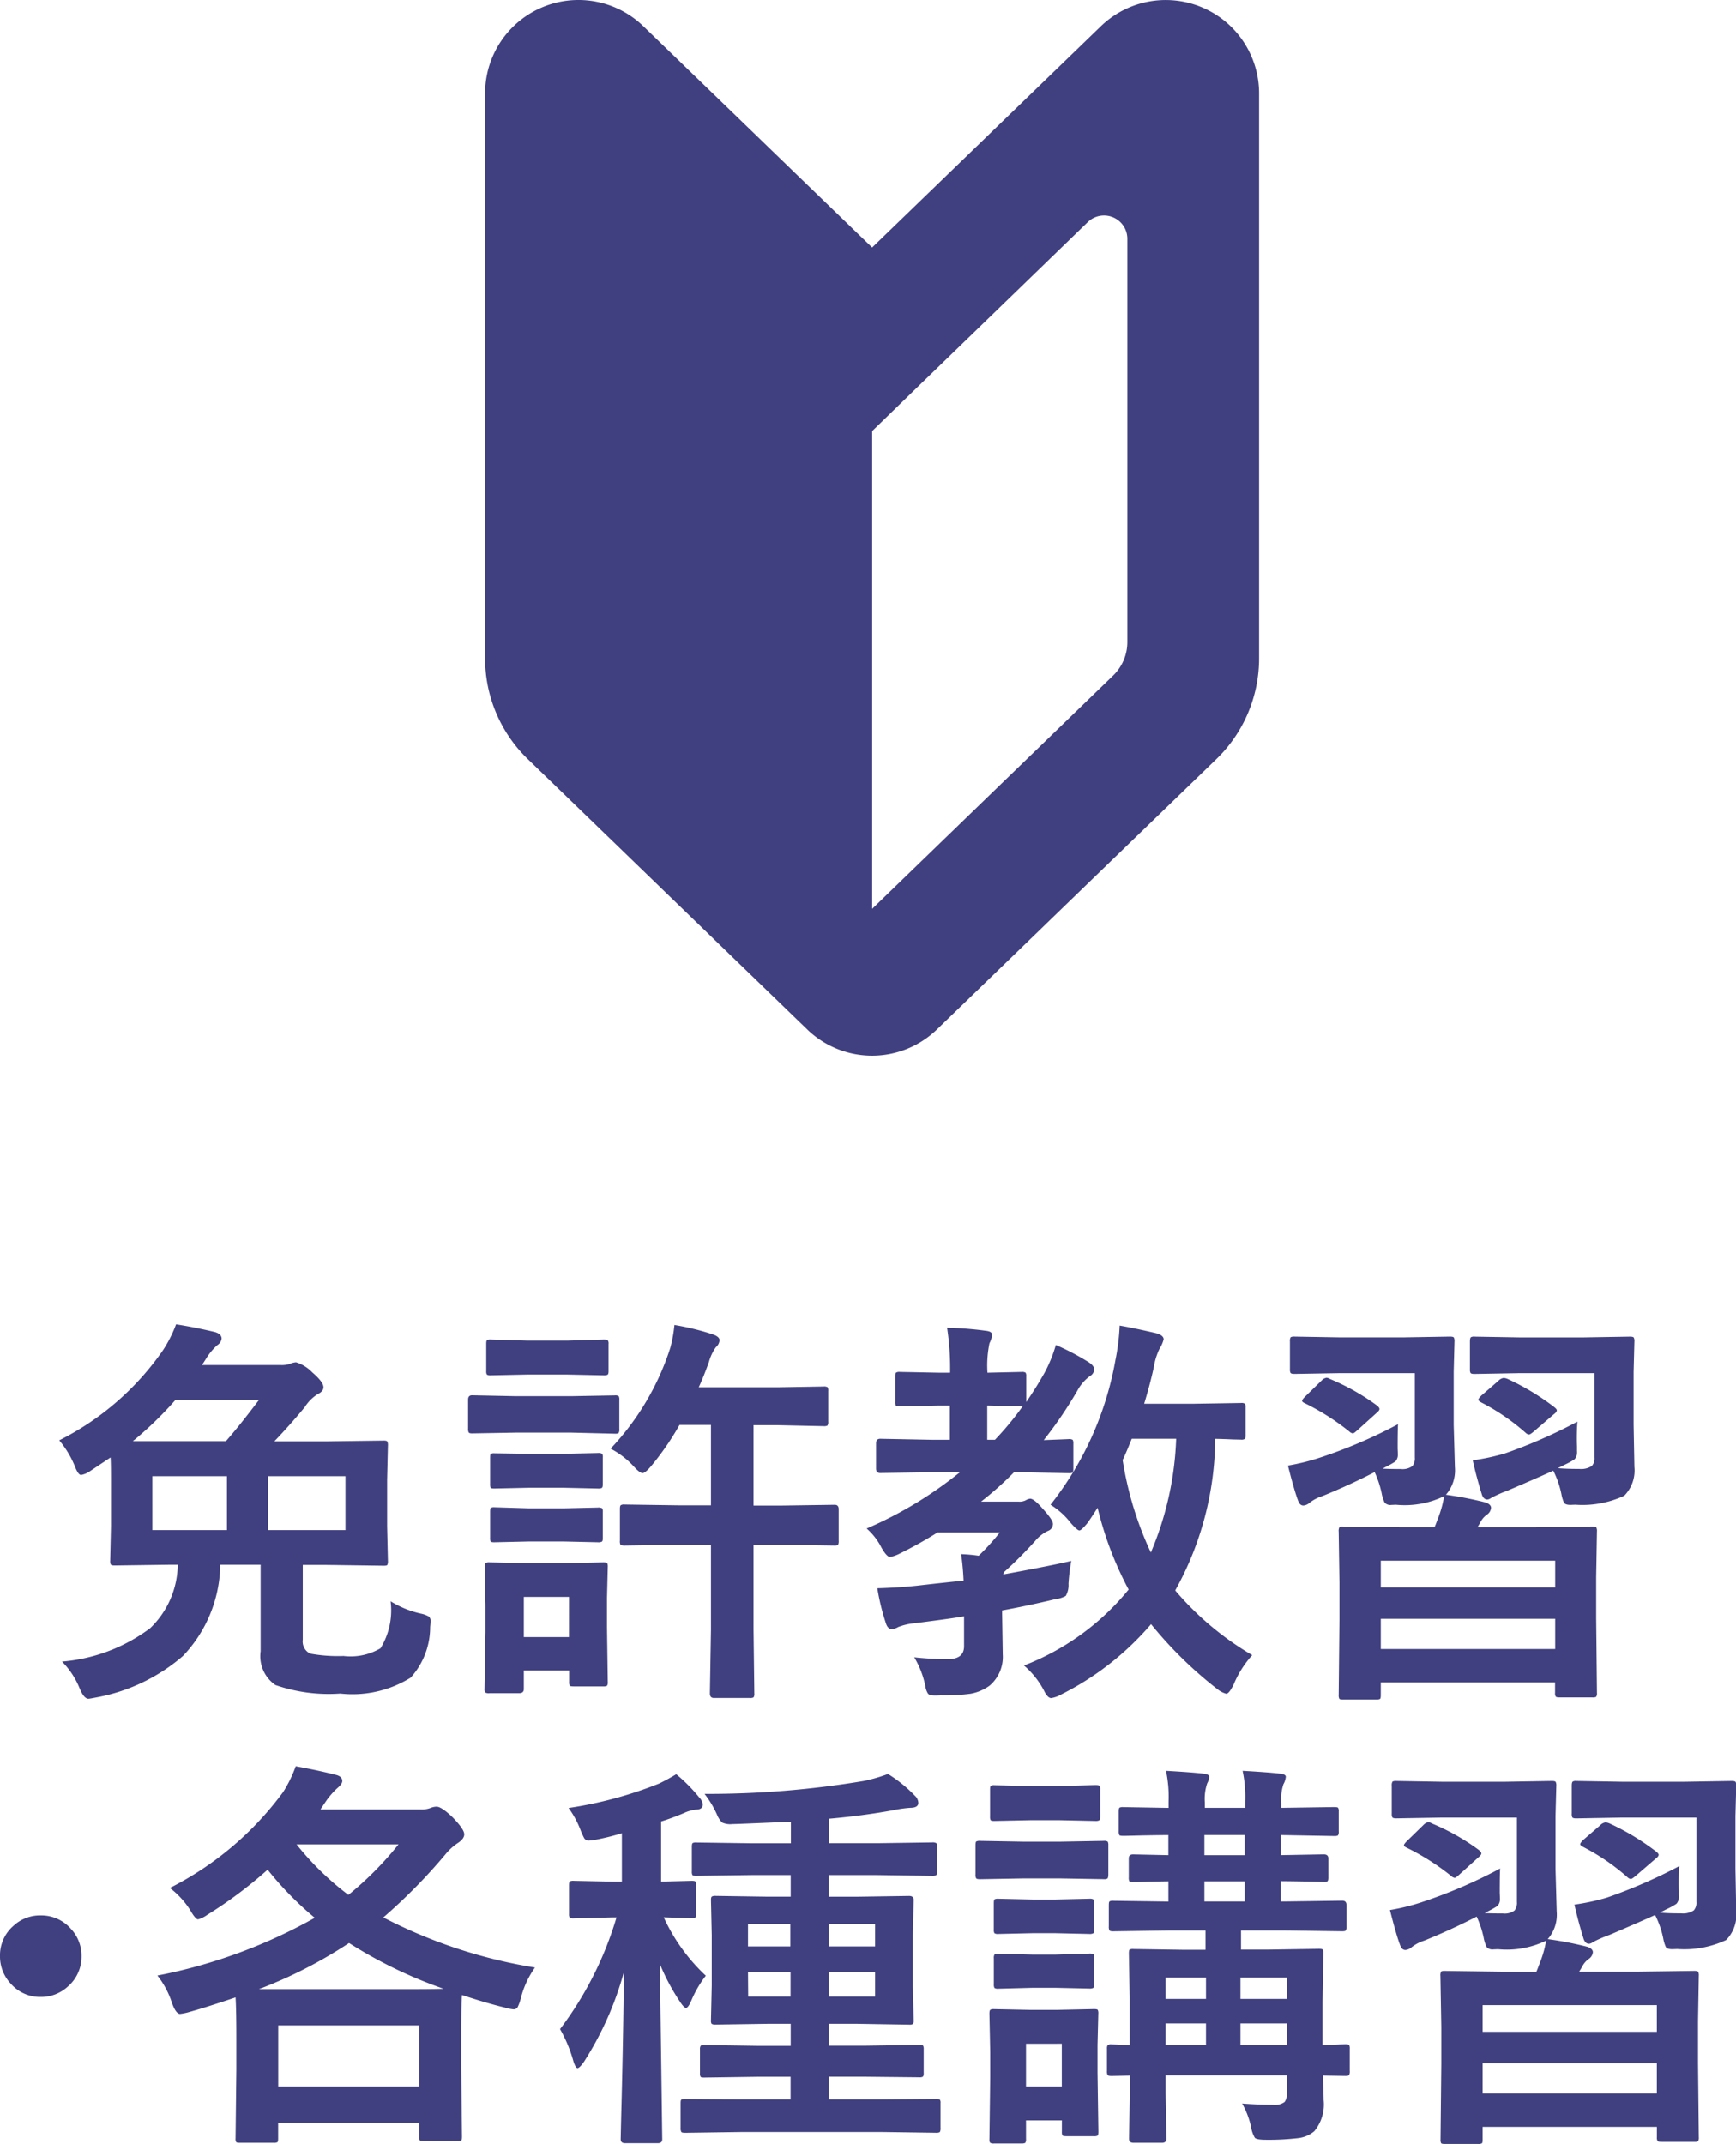 <svg xmlns="http://www.w3.org/2000/svg" width="46.884" height="57.892" viewBox="0 0 46.884 57.892">
  <g id="グループ_2864" data-name="グループ 2864" transform="translate(-613.899 -124)">
    <g id="wakaba-mark-fill" transform="translate(558.765 123.996)">
      <path id="パス_292" data-name="パス 292" d="M78.687,6.687,72.509.713a2.521,2.521,0,0,0-4.274,1.813V17.777A3.785,3.785,0,0,0,69.387,20.5l7.546,7.3a2.521,2.521,0,0,0,3.506,0l7.547-7.3a3.785,3.785,0,0,0,1.152-2.719V2.525A2.521,2.521,0,0,0,84.865.713Zm6.894,10.651a1.258,1.258,0,0,1-.384.906l-6.509,6.3v-12.9l1.237-1.2L84.513,6a.63.63,0,0,1,1.068.453Z" transform="translate(0 0)" fill="#404080"/>
    </g>
    <path id="パス_305" data-name="パス 305" d="M-12.552-1.762a2.646,2.646,0,0,0,.816.333.725.725,0,0,1,.22.081.164.164,0,0,1,.043.129q0,.043-.011.15A2.039,2.039,0,0,1-12.01.3a2.977,2.977,0,0,1-1.9.43A4.392,4.392,0,0,1-15.662.5a.944.944,0,0,1-.4-.913V-2.75h-1.09A3.641,3.641,0,0,1-18.16-.285a4.937,4.937,0,0,1-2.3,1.112q-.22.043-.252.043-.118,0-.231-.263a2.216,2.216,0,0,0-.483-.741,4.6,4.6,0,0,0,2.379-.9A2.419,2.419,0,0,0-18.3-2.75h-.177l-1.525.021q-.091,0-.107-.027a.217.217,0,0,1-.016-.107l.021-.924V-5.054q0-.446-.011-.591l-.548.365a.615.615,0,0,1-.247.107q-.081,0-.172-.242a2.65,2.65,0,0,0-.419-.693A7.5,7.5,0,0,0-18.7-8.54a3.5,3.5,0,0,0,.354-.7q.489.075,1.053.209.177.054.177.177a.244.244,0,0,1-.118.177,1.676,1.676,0,0,0-.312.381l-.1.156h2.127a.707.707,0,0,0,.247-.032.491.491,0,0,1,.167-.043,1.035,1.035,0,0,1,.44.274q.3.258.3.4,0,.113-.167.193a1.127,1.127,0,0,0-.338.344q-.4.483-.822.924h1.418l1.542-.021q.075,0,.091.027a.217.217,0,0,1,.016.107l-.021.918v1.268l.021.924a.234.234,0,0,1-.016.113q-.016.021-.091.021l-1.542-.021h-.65V-.725a.365.365,0,0,0,.2.376,4.133,4.133,0,0,0,.9.064,1.59,1.59,0,0,0,1-.209A1.959,1.959,0,0,0-12.552-1.762Zm-1.219-1.923V-5.14h-2.089v1.456Zm-5.215,0h2.014V-5.14h-2.014Zm-.526-2.4H-17q.354-.4.892-1.112h-2.256A9.919,9.919,0,0,1-19.513-6.085ZM-4.8-3.287l-1.439.021q-.086,0-.107-.027A.217.217,0,0,1-6.359-3.4v-.859q0-.086.027-.1a.168.168,0,0,1,.1-.016l1.439.021H-3.9v-2.17h-.849a7.534,7.534,0,0,1-.757,1.1q-.167.2-.242.2T-5.983-5.4a2.258,2.258,0,0,0-.628-.483A7.113,7.113,0,0,0-5-8.6a3.725,3.725,0,0,0,.113-.623,7.017,7.017,0,0,1,1.031.252q.188.064.188.161a.275.275,0,0,1-.1.188,1.282,1.282,0,0,0-.188.4q-.14.392-.274.682h2.132l1.241-.021a.17.17,0,0,1,.107.021.185.185,0,0,1,.016.1v.827a.17.17,0,0,1-.021.107.2.2,0,0,1-.1.016l-1.241-.027H-2.75v2.17h.736l1.456-.021q.107,0,.107.118V-3.4a.234.234,0,0,1-.016.113q-.016.021-.091.021l-1.456-.021H-2.75V-1L-2.729.725A.17.17,0,0,1-2.75.833a.185.185,0,0,1-.1.016h-.972q-.107,0-.107-.124L-3.9-1V-3.287ZM-6.687.414a.17.17,0,0,1-.021.107.2.2,0,0,1-.1.016h-.8q-.091,0-.107-.021a.2.2,0,0,1-.016-.1V.107H-8.954v.5q0,.113-.124.113h-.8A.2.2,0,0,1-10,.7a.17.17,0,0,1-.016-.091L-9.99-.924V-1.66l-.021-1.031q0-.091.027-.107a.217.217,0,0,1,.107-.016l1,.021H-7.82l1.01-.021q.091,0,.107.021a.2.2,0,0,1,.016.1l-.021.843v.79ZM-7.734-1.88H-8.954V-.795h1.219ZM-9.174-7.3h1.5l1.176-.021a.17.17,0,0,1,.107.021.185.185,0,0,1,.016.1v.784a.183.183,0,0,1-.021.113.2.2,0,0,1-.1.016L-7.67-6.316h-1.5l-1.182.021q-.075,0-.091-.027a.2.2,0,0,1-.016-.1v-.784q0-.118.107-.118Zm.328-1.5h1.058L-6.8-8.83q.1,0,.113.021a.146.146,0,0,1,.021.1v.73q0,.086-.027.1a.217.217,0,0,1-.107.016l-.988-.021H-8.846l-1,.021a.17.17,0,0,1-.107-.021.185.185,0,0,1-.016-.1v-.73q0-.086.021-.1a.2.2,0,0,1,.1-.016Zm.032,3.056h.935l.924-.021a.2.2,0,0,1,.118.021.185.185,0,0,1,.016.1v.714q0,.091-.027.107a.217.217,0,0,1-.107.016l-.924-.021h-.935l-.935.021q-.086,0-.1-.021a.2.2,0,0,1-.016-.1v-.714q0-.086.021-.1a.185.185,0,0,1,.1-.016Zm0,1.472h.935l.924-.021a.2.2,0,0,1,.118.021.2.2,0,0,1,.016.1v.7q0,.086-.027.1a.217.217,0,0,1-.107.016l-.924-.021h-.935l-.935.021q-.086,0-.1-.021a.185.185,0,0,1-.016-.1v-.7q0-.091.021-.107a.185.185,0,0,1,.1-.016ZM2.857-3.035a4.332,4.332,0,0,1,.473.043A6.148,6.148,0,0,0,3.9-3.62H2.218a11.094,11.094,0,0,1-1.031.575.861.861,0,0,1-.252.086q-.086,0-.231-.252a1.692,1.692,0,0,0-.4-.516,10.763,10.763,0,0,0,2.519-1.52H2.057L.671-5.226q-.113,0-.113-.118v-.682q0-.124.113-.124l1.386.027h.494v-.924H2.267L1.2-7.025a.17.17,0,0,1-.107-.021.2.2,0,0,1-.016-.1v-.693q0-.086.027-.1a.168.168,0,0,1,.1-.016l1.069.021h.285a7.341,7.341,0,0,0-.081-1.214,9.2,9.2,0,0,1,1.037.081q.177.016.177.107a.61.61,0,0,1-.07.231,2.954,2.954,0,0,0-.054.795l.924-.021a.17.17,0,0,1,.107.021.185.185,0,0,1,.016.1v.693q.263-.381.494-.79a3.732,3.732,0,0,0,.306-.752,6.572,6.572,0,0,1,.881.462q.156.1.156.2a.223.223,0,0,1-.113.177,1.15,1.15,0,0,0-.338.387,11.2,11.2,0,0,1-.913,1.343l.671-.027a.183.183,0,0,1,.113.021.2.2,0,0,1,.016.1v.682q0,.086-.021.1a.217.217,0,0,1-.107.016L4.431-5.248H4.286a8.9,8.9,0,0,1-.892.795H4.41A.361.361,0,0,0,4.6-4.49a.338.338,0,0,1,.118-.043q.107,0,.344.274.274.3.274.408a.2.2,0,0,1-.134.188,1.026,1.026,0,0,0-.349.274,11.162,11.162,0,0,1-.838.838.165.165,0,0,0-.021.064q1.343-.247,1.837-.365a5.254,5.254,0,0,0-.075.618.576.576,0,0,1-.075.328.831.831,0,0,1-.3.091q-.693.167-1.418.3v.081L3.98-.328a1.017,1.017,0,0,1-.354.843,1.234,1.234,0,0,1-.516.22,5.424,5.424,0,0,1-.8.043q-.1.005-.15.005Q2,.784,1.96.73a.508.508,0,0,1-.07-.2,2.473,2.473,0,0,0-.3-.779A8.514,8.514,0,0,0,2.5-.2q.435,0,.435-.349v-.806q-.414.07-1.359.188a1.607,1.607,0,0,0-.419.1.349.349,0,0,1-.177.054q-.107,0-.156-.156a6.073,6.073,0,0,1-.231-.945q.612-.016,1.176-.081T2.922-2.32Q2.906-2.686,2.857-3.035Zm1.66-3.991H4.485l-.924-.021v.924h.209A8.336,8.336,0,0,0,4.517-7.025Zm6.2,6.719a2.784,2.784,0,0,0-.5.79q-.124.252-.2.252A.627.627,0,0,1,9.786.618a10.967,10.967,0,0,1-1.8-1.762A7.784,7.784,0,0,1,5.564.752a.8.8,0,0,1-.274.1q-.1,0-.2-.209a2.306,2.306,0,0,0-.537-.671A6.8,6.8,0,0,0,7.38-2.079a9.279,9.279,0,0,1-.838-2.208l-.15.231q-.081.124-.134.193-.156.188-.209.188t-.231-.2a2.054,2.054,0,0,0-.548-.494A8.765,8.765,0,0,0,7.025-8.282a5.819,5.819,0,0,0,.113-.924q.381.064,1,.209.188.059.188.161a.842.842,0,0,1-.107.247,1.708,1.708,0,0,0-.156.494q-.1.462-.263,1H9.115l1.3-.021a.17.17,0,0,1,.107.021.185.185,0,0,1,.016.1v.752q0,.086-.027.1a.168.168,0,0,1-.1.016l-.22-.005q-.22-.011-.473-.016a8.509,8.509,0,0,1-1.08,4.093A8.082,8.082,0,0,0,10.721-.306Zm-3.5-5.28a9.28,9.28,0,0,0,.763,2.508A8.606,8.606,0,0,0,8.664-6.15h-1.2Q7.315-5.774,7.224-5.586Zm7.439-.961q-.011.156-.011.661.005.1.005.14a.276.276,0,0,1-.064.209,2.343,2.343,0,0,1-.247.14l-.1.054q.188.011.494.011a.446.446,0,0,0,.312-.081.336.336,0,0,0,.064-.231V-7.922H13.089l-1.23.021q-.086,0-.107-.027a.2.2,0,0,1-.016-.1v-.752a.183.183,0,0,1,.021-.113.2.2,0,0,1,.1-.016l1.23.021h1.719l1.251-.021q.091,0,.107.027a.217.217,0,0,1,.016.107l-.021.811v1.439l.032,1.139a1,1,0,0,1-.242.747,9.573,9.573,0,0,1,1.074.209q.145.054.145.145a.249.249,0,0,1-.118.188.571.571,0,0,0-.177.215L16.8-3.76H18.38l1.525-.021q.091,0,.107.027a.217.217,0,0,1,.016.107l-.021,1.225v1.133l.021,2a.17.17,0,0,1-.021.107.185.185,0,0,1-.1.016H19.03q-.1,0-.113-.021a.158.158,0,0,1-.021-.1V.43H14.19V.768q0,.091-.021.107a.2.2,0,0,1-.1.016h-.9q-.086,0-.1-.021a.2.2,0,0,1-.016-.1l.021-2.036v-1l-.021-1.38a.2.2,0,0,1,.021-.118.185.185,0,0,1,.1-.016L14.7-3.76h.94q.021-.043.086-.22A2.894,2.894,0,0,0,15.9-4.6a2.445,2.445,0,0,1-1.3.231l-.124.005a.208.208,0,0,1-.183-.064,1.025,1.025,0,0,1-.081-.258,2.686,2.686,0,0,0-.188-.564q-.7.36-1.418.65a1.07,1.07,0,0,0-.338.177.291.291,0,0,1-.167.075q-.1,0-.145-.134-.1-.258-.274-.945a5.817,5.817,0,0,0,.849-.209A13.36,13.36,0,0,0,14.663-6.547ZM14.19-.473H18.9v-.816H14.19Zm0-2.385v.72H18.9v-.72ZM19.5-6.612q-.016.215-.016.462,0,.1.005.209v.118a.3.3,0,0,1-.064.226,1.855,1.855,0,0,1-.252.14l-.2.1q.22.021.58.021a.525.525,0,0,0,.338-.081.309.309,0,0,0,.07-.226V-7.922H17.95L16.72-7.9q-.086,0-.107-.027a.2.2,0,0,1-.016-.1v-.752q0-.091.027-.113a.168.168,0,0,1,.1-.016l1.23.021h1.7l1.262-.021q.091,0,.107.027a.217.217,0,0,1,.016.107l-.021.811v1.439l.021,1.133a.969.969,0,0,1-.274.779,2.668,2.668,0,0,1-1.321.242l-.129.005q-.14,0-.177-.059a1,1,0,0,1-.07-.231,2.506,2.506,0,0,0-.22-.634q-.387.177-1.23.537a3.715,3.715,0,0,0-.365.156,1.067,1.067,0,0,0-.107.059.176.176,0,0,1-.081.027q-.091,0-.14-.118-.156-.5-.252-.94a6.048,6.048,0,0,0,.875-.188A13.942,13.942,0,0,0,19.5-6.612ZM17.612-7.767a6.625,6.625,0,0,1,1.257.757q.075.059.075.091,0,.048-.081.107l-.537.462q-.1.086-.134.086a.158.158,0,0,1-.086-.043,5.8,5.8,0,0,0-1.2-.822q-.081-.043-.081-.075t.081-.113l.462-.4a.228.228,0,0,1,.145-.075A.341.341,0,0,1,17.612-7.767Zm-4.8,0a6.051,6.051,0,0,1,1.268.714q.075.059.075.1t-.081.107l-.5.451q-.107.1-.14.1a.172.172,0,0,1-.091-.048,6.425,6.425,0,0,0-1.208-.768q-.07-.032-.07-.064t.081-.113l.451-.44a.229.229,0,0,1,.129-.07A.244.244,0,0,1,12.815-7.767ZM-22,6.72a1.062,1.062,0,0,1,.816.365,1.055,1.055,0,0,1,.285.736,1.062,1.062,0,0,1-.365.816A1.067,1.067,0,0,1-22,8.922a1.052,1.052,0,0,1-.816-.365,1.067,1.067,0,0,1-.285-.736A1.052,1.052,0,0,1-22.736,7,1.055,1.055,0,0,1-22,6.72ZM-8.653,8.127a2.485,2.485,0,0,0-.376.806,1.23,1.23,0,0,1-.094.269.122.122,0,0,1-.11.054,1.247,1.247,0,0,1-.236-.048q-.489-.118-1.155-.338-.021.242-.021,1.01v.978l.021,1.837q0,.086-.021.1a.185.185,0,0,1-.1.016h-.913q-.091,0-.107-.021a.185.185,0,0,1-.016-.1v-.365h-3.808v.419q0,.086-.021.1a.2.2,0,0,1-.1.016h-.913q-.086,0-.1-.021a.185.185,0,0,1-.016-.1l.021-1.858V10.04q0-.779-.021-1.106-.811.274-1.241.392a1.443,1.443,0,0,1-.258.054q-.113,0-.22-.3a2.349,2.349,0,0,0-.392-.736A14.147,14.147,0,0,0-14.6,6.785a8.882,8.882,0,0,1-1.273-1.3A11.679,11.679,0,0,1-17.51,6.709a.761.761,0,0,1-.242.118q-.07,0-.22-.263a2.3,2.3,0,0,0-.542-.585,8.628,8.628,0,0,0,3.062-2.594,3.488,3.488,0,0,0,.338-.693q.591.107,1.08.231.177.043.177.167,0,.081-.134.193a2.091,2.091,0,0,0-.3.344l-.156.231h2.707a.648.648,0,0,0,.274-.043.448.448,0,0,1,.156-.032q.129,0,.419.274.328.333.328.473,0,.118-.167.231a1.481,1.481,0,0,0-.338.306,14.962,14.962,0,0,1-1.681,1.708A13.563,13.563,0,0,0-8.653,8.127ZM-15.587,9.69v1.649h3.808V9.69Zm-.526-.978h3.9q.859,0,1.09-.011a12.305,12.305,0,0,1-2.551-1.235A12.442,12.442,0,0,1-16.113,8.713Zm3.776-3.91h-2.755a7.8,7.8,0,0,0,1.4,1.364A9.04,9.04,0,0,0-12.337,4.8Zm9.244,7.767-1.493.021q-.1,0-.113-.021a.2.2,0,0,1-.021-.113v-.671q0-.075.021-.091a.234.234,0,0,1,.113-.016l1.493.011h1.343v-.612h-.865l-1.466.021q-.086,0-.1-.021a.2.2,0,0,1-.016-.1V10.34a.175.175,0,0,1,.019-.1.161.161,0,0,1,.1-.019l1.466.021h.865V9.647h-.612l-1.407.021a.2.2,0,0,1-.118-.021.185.185,0,0,1-.016-.1l.021-.935V7.252L-3.9,6.3q0-.075.027-.091a.217.217,0,0,1,.107-.016l1.407.021h.612V5.63H-2.8l-1.5.021q-.086,0-.1-.021a.185.185,0,0,1-.016-.1V4.867q0-.086.021-.1a.185.185,0,0,1,.1-.016l1.5.021h1.053V4.19q-1.488.064-1.584.064a.528.528,0,0,1-.274-.043.665.665,0,0,1-.14-.22,2.734,2.734,0,0,0-.333-.553,25.513,25.513,0,0,0,4.3-.349A4.375,4.375,0,0,0,.881,2.9a3.763,3.763,0,0,1,.73.591A.274.274,0,0,1,1.7,3.68q0,.134-.22.134a3.323,3.323,0,0,0-.451.064q-.822.15-1.74.231v.661h1.3l1.482-.021a.2.2,0,0,1,.118.021.185.185,0,0,1,.016.1v.666q0,.086-.027.1a.217.217,0,0,1-.107.016L.585,5.63h-1.3v.585H.043L1.45,6.194q.124,0,.124.107l-.021.951V8.616l.021.935a.161.161,0,0,1-.019.1.175.175,0,0,1-.1.019L.043,9.647H-.714v.591H.263l1.466-.021q.086,0,.1.021a.2.2,0,0,1,.016.1v.634a.175.175,0,0,1-.019.1.161.161,0,0,1-.1.019L.263,11.076H-.714v.612H.671l1.5-.011a.183.183,0,0,1,.113.021.14.14,0,0,1,.016.086v.671a.2.2,0,0,1-.021.118.217.217,0,0,1-.107.016l-1.5-.021ZM.532,8.912V8.251H-.714v.661Zm-3.427,0h1.144V8.251H-2.9ZM.532,6.951H-.714v.607H.532ZM-2.9,7.558h1.144V6.951H-2.9ZM-6.58,6.774-7.605,6.8a.183.183,0,0,1-.113-.021.2.2,0,0,1-.016-.1V5.909q0-.091.021-.107a.217.217,0,0,1,.107-.016l1.026.021h.274V4.5q-.322.1-.661.167A1.7,1.7,0,0,1-7.2,4.7a.139.139,0,0,1-.129-.075,2.07,2.07,0,0,1-.1-.226,2.494,2.494,0,0,0-.317-.58A10.94,10.94,0,0,0-5.3,3.159q.252-.124.462-.252a4.41,4.41,0,0,1,.618.623.344.344,0,0,1,.1.188q0,.145-.188.145a1.058,1.058,0,0,0-.338.1q-.338.14-.6.22V5.807l.827-.021q.086,0,.1.021a.2.2,0,0,1,.016.1v.768a.17.17,0,0,1-.021.107.185.185,0,0,1-.1.016l-.226-.011q-.231-.005-.526-.016A5.019,5.019,0,0,0-4.039,8.348a2.988,2.988,0,0,0-.4.693q-.081.177-.134.177t-.156-.156A5.721,5.721,0,0,1-5.28,8.031l.064,4.732q0,.107-.118.107H-6.22q-.118,0-.118-.107,0-.043.016-.714.054-2.025.07-3.8a8.736,8.736,0,0,1-1.074,2.417q-.124.177-.177.177t-.113-.188a3.788,3.788,0,0,0-.36-.865A9.438,9.438,0,0,0-6.451,6.774Zm17.864,5.06a.446.446,0,0,0,.306-.075.312.312,0,0,0,.059-.22v-.5H8.379v.494L8.4,12.747q0,.113-.118.113H7.509q-.118,0-.118-.113l.021-1.187v-.516l-.494.011q-.086,0-.107-.027a.217.217,0,0,1-.016-.107v-.6a.175.175,0,0,1,.019-.1.175.175,0,0,1,.1-.019l.156.005q.161.011.338.016V8.944l-.021-1.2q0-.086.021-.1a.185.185,0,0,1,.1-.016l1.364.021h.585V7.128H8.449L6.961,7.15q-.086,0-.1-.027a.217.217,0,0,1-.016-.107V6.441q0-.086.021-.1a.185.185,0,0,1,.1-.016l1.488.021V5.8q-.408.005-.725.016L7.5,5.818q-.086,0-.1-.021a.185.185,0,0,1-.016-.1V5.179q0-.107.118-.107l.951.021V4.55q-.537.005-.945.016l-.209.005h-.07q-.086,0-.1-.021a.237.237,0,0,1-.016-.107V3.911q0-.086.021-.1a.185.185,0,0,1,.1-.016l1.225.021V3.637a3.376,3.376,0,0,0-.07-.822q.677.038,1,.075.167.016.167.086a.421.421,0,0,1-.054.177,1.292,1.292,0,0,0-.064.516v.145h1.09V3.637a3.376,3.376,0,0,0-.07-.822q.682.038,1,.075.167.016.167.086a.5.5,0,0,1-.064.2,1.238,1.238,0,0,0-.059.494v.145l1.429-.021q.091,0,.107.021a.185.185,0,0,1,.016.1v.532a.183.183,0,0,1-.021.113.2.2,0,0,1-.1.016L11.494,4.55v.542l1.155-.021q.124,0,.124.107V5.7q0,.086-.027.1a.168.168,0,0,1-.1.016l-.156-.005q-.457-.011-1-.016v.548h.167l1.493-.021q.113,0,.113.118v.575a.2.2,0,0,1-.019.113q-.019.021-.094.021l-1.493-.021H10.415v.516h.725l1.375-.021q.091,0,.107.021a.185.185,0,0,1,.016.1l-.021,1.3v1.176q.247-.005.462-.016l.156-.005q.086,0,.1.021a.2.2,0,0,1,.016.1v.6a.2.2,0,0,1-.019.113q-.019.021-.1.021l-.607-.011q.021.5.021.661a1.13,1.13,0,0,1-.252.843.82.82,0,0,1-.451.188,6.808,6.808,0,0,1-.849.043q-.258,0-.306-.054a.8.8,0,0,1-.1-.285,2.309,2.309,0,0,0-.242-.639Q10.9,11.833,11.285,11.833ZM10.4,10.217H11.65v-.58H10.4ZM11.65,8.4H10.4v.575H11.65ZM8.379,10.217h1.09v-.58H8.379Zm0-1.241h1.09V8.4H8.379ZM9.426,6.344h1.09V5.8H9.426Zm0-1.251h1.09V4.55H9.426ZM6.563,12.559q0,.091-.021.107a.185.185,0,0,1-.1.016H5.7q-.091,0-.107-.021a.2.2,0,0,1-.016-.1v-.306H4.608v.5a.17.17,0,0,1-.021.107.2.2,0,0,1-.1.016H3.749a.183.183,0,0,1-.113-.021.2.2,0,0,1-.016-.1l.021-1.649v-.7L3.62,9.374q0-.091.027-.107a.2.2,0,0,1,.1-.016l1,.021H5.43L6.445,9.25q.086,0,.1.021a.2.2,0,0,1,.016.1l-.021.843v.763Zm-.988-2.374H4.608v1.155h.967ZM4.533,4.728h1.01l1.166-.021a.17.17,0,0,1,.107.021.2.2,0,0,1,.016.1v.779q0,.1-.027.118a.168.168,0,0,1-.1.016L5.543,5.721H4.533l-1.166.021q-.091,0-.107-.027a.217.217,0,0,1-.016-.107V4.83q0-.091.021-.107a.2.2,0,0,1,.1-.016Zm.22-1.5h.736L6.478,3.2q.1,0,.113.021a.146.146,0,0,1,.021.1v.725q0,.091-.027.107a.217.217,0,0,1-.107.016l-.988-.021H4.753l-1,.021q-.086,0-.1-.021a.2.2,0,0,1-.016-.1V3.32q0-.086.021-.1a.185.185,0,0,1,.1-.016ZM4.8,6.291h.591l.924-.021a.2.2,0,0,1,.118.021.2.2,0,0,1,.016.1v.714q0,.086-.027.1a.217.217,0,0,1-.107.016L5.387,7.2H4.8l-.935.021A.17.17,0,0,1,3.754,7.2a.185.185,0,0,1-.016-.1V6.393q0-.091.021-.107a.2.2,0,0,1,.1-.016Zm0,1.488h.591l.924-.027a.2.2,0,0,1,.118.021.2.2,0,0,1,.016.1v.7q0,.091-.027.107a.217.217,0,0,1-.107.016l-.924-.021H4.8L3.862,8.7a.17.17,0,0,1-.107-.021.2.2,0,0,1-.016-.1v-.7a.17.17,0,0,1,.021-.107.2.2,0,0,1,.1-.016ZM17.413,5.453q-.011.156-.011.661.005.1.005.14a.276.276,0,0,1-.064.209,2.343,2.343,0,0,1-.247.14l-.1.054q.188.011.494.011a.446.446,0,0,0,.312-.081.336.336,0,0,0,.064-.231V4.078H15.839l-1.23.021q-.086,0-.107-.027a.2.2,0,0,1-.016-.1V3.218a.183.183,0,0,1,.021-.113.2.2,0,0,1,.1-.016l1.23.021h1.719l1.251-.021q.091,0,.107.027a.217.217,0,0,1,.016.107l-.021.811V5.474l.032,1.139a1,1,0,0,1-.242.747,9.573,9.573,0,0,1,1.074.209q.145.054.145.145A.249.249,0,0,1,19.8,7.9a.571.571,0,0,0-.177.215l-.075.124H21.13l1.525-.021q.091,0,.107.027a.217.217,0,0,1,.016.107l-.021,1.225v1.133l.021,2a.17.17,0,0,1-.021.107.185.185,0,0,1-.1.016H21.78q-.1,0-.113-.021a.158.158,0,0,1-.021-.1V12.43H16.94v.338q0,.091-.021.107a.2.2,0,0,1-.1.016h-.9q-.086,0-.1-.021a.2.2,0,0,1-.016-.1l.021-2.036v-1L15.8,8.353a.2.2,0,0,1,.021-.118.185.185,0,0,1,.1-.016l1.531.021h.94q.021-.043.086-.22a2.894,2.894,0,0,0,.177-.618,2.445,2.445,0,0,1-1.3.231l-.124.005a.208.208,0,0,1-.183-.064,1.025,1.025,0,0,1-.081-.258,2.686,2.686,0,0,0-.188-.564q-.7.36-1.418.65a1.07,1.07,0,0,0-.338.177.291.291,0,0,1-.167.075q-.1,0-.145-.134-.1-.258-.274-.945a5.817,5.817,0,0,0,.849-.209A13.36,13.36,0,0,0,17.413,5.453Zm-.473,6.075h4.705v-.816H16.94Zm0-2.385v.72h4.705v-.72Zm5.312-3.754q-.016.215-.016.462,0,.1.005.209v.118a.3.3,0,0,1-.064.226,1.855,1.855,0,0,1-.252.14l-.2.1q.22.021.58.021a.525.525,0,0,0,.338-.081.309.309,0,0,0,.07-.226V4.078H20.7L19.47,4.1q-.086,0-.107-.027a.2.2,0,0,1-.016-.1V3.218q0-.091.027-.113a.168.168,0,0,1,.1-.016l1.23.021h1.7l1.262-.021q.091,0,.107.027a.217.217,0,0,1,.016.107l-.021.811V5.474l.021,1.133a.969.969,0,0,1-.274.779,2.668,2.668,0,0,1-1.321.242l-.129.005q-.14,0-.177-.059a1,1,0,0,1-.07-.231,2.506,2.506,0,0,0-.22-.634q-.387.177-1.23.537A3.715,3.715,0,0,0,20,7.4a1.067,1.067,0,0,0-.107.059.176.176,0,0,1-.081.027q-.091,0-.14-.118-.156-.5-.252-.94a6.048,6.048,0,0,0,.875-.188A13.942,13.942,0,0,0,22.252,5.388ZM20.362,4.233a6.625,6.625,0,0,1,1.257.757q.075.059.075.091,0,.048-.081.107l-.537.462q-.1.086-.134.086a.158.158,0,0,1-.086-.043,5.8,5.8,0,0,0-1.2-.822q-.081-.043-.081-.075t.081-.113l.462-.4a.228.228,0,0,1,.145-.075A.341.341,0,0,1,20.362,4.233Zm-4.8,0a6.051,6.051,0,0,1,1.268.714q.075.059.075.1t-.081.107l-.5.451q-.107.1-.14.1a.172.172,0,0,1-.091-.048,6.425,6.425,0,0,0-1.208-.768q-.07-.032-.07-.064t.081-.113l.451-.44a.229.229,0,0,1,.129-.07A.244.244,0,0,1,15.565,4.233Z" transform="translate(637 169)" fill="#404080"/>
  </g>
</svg>
